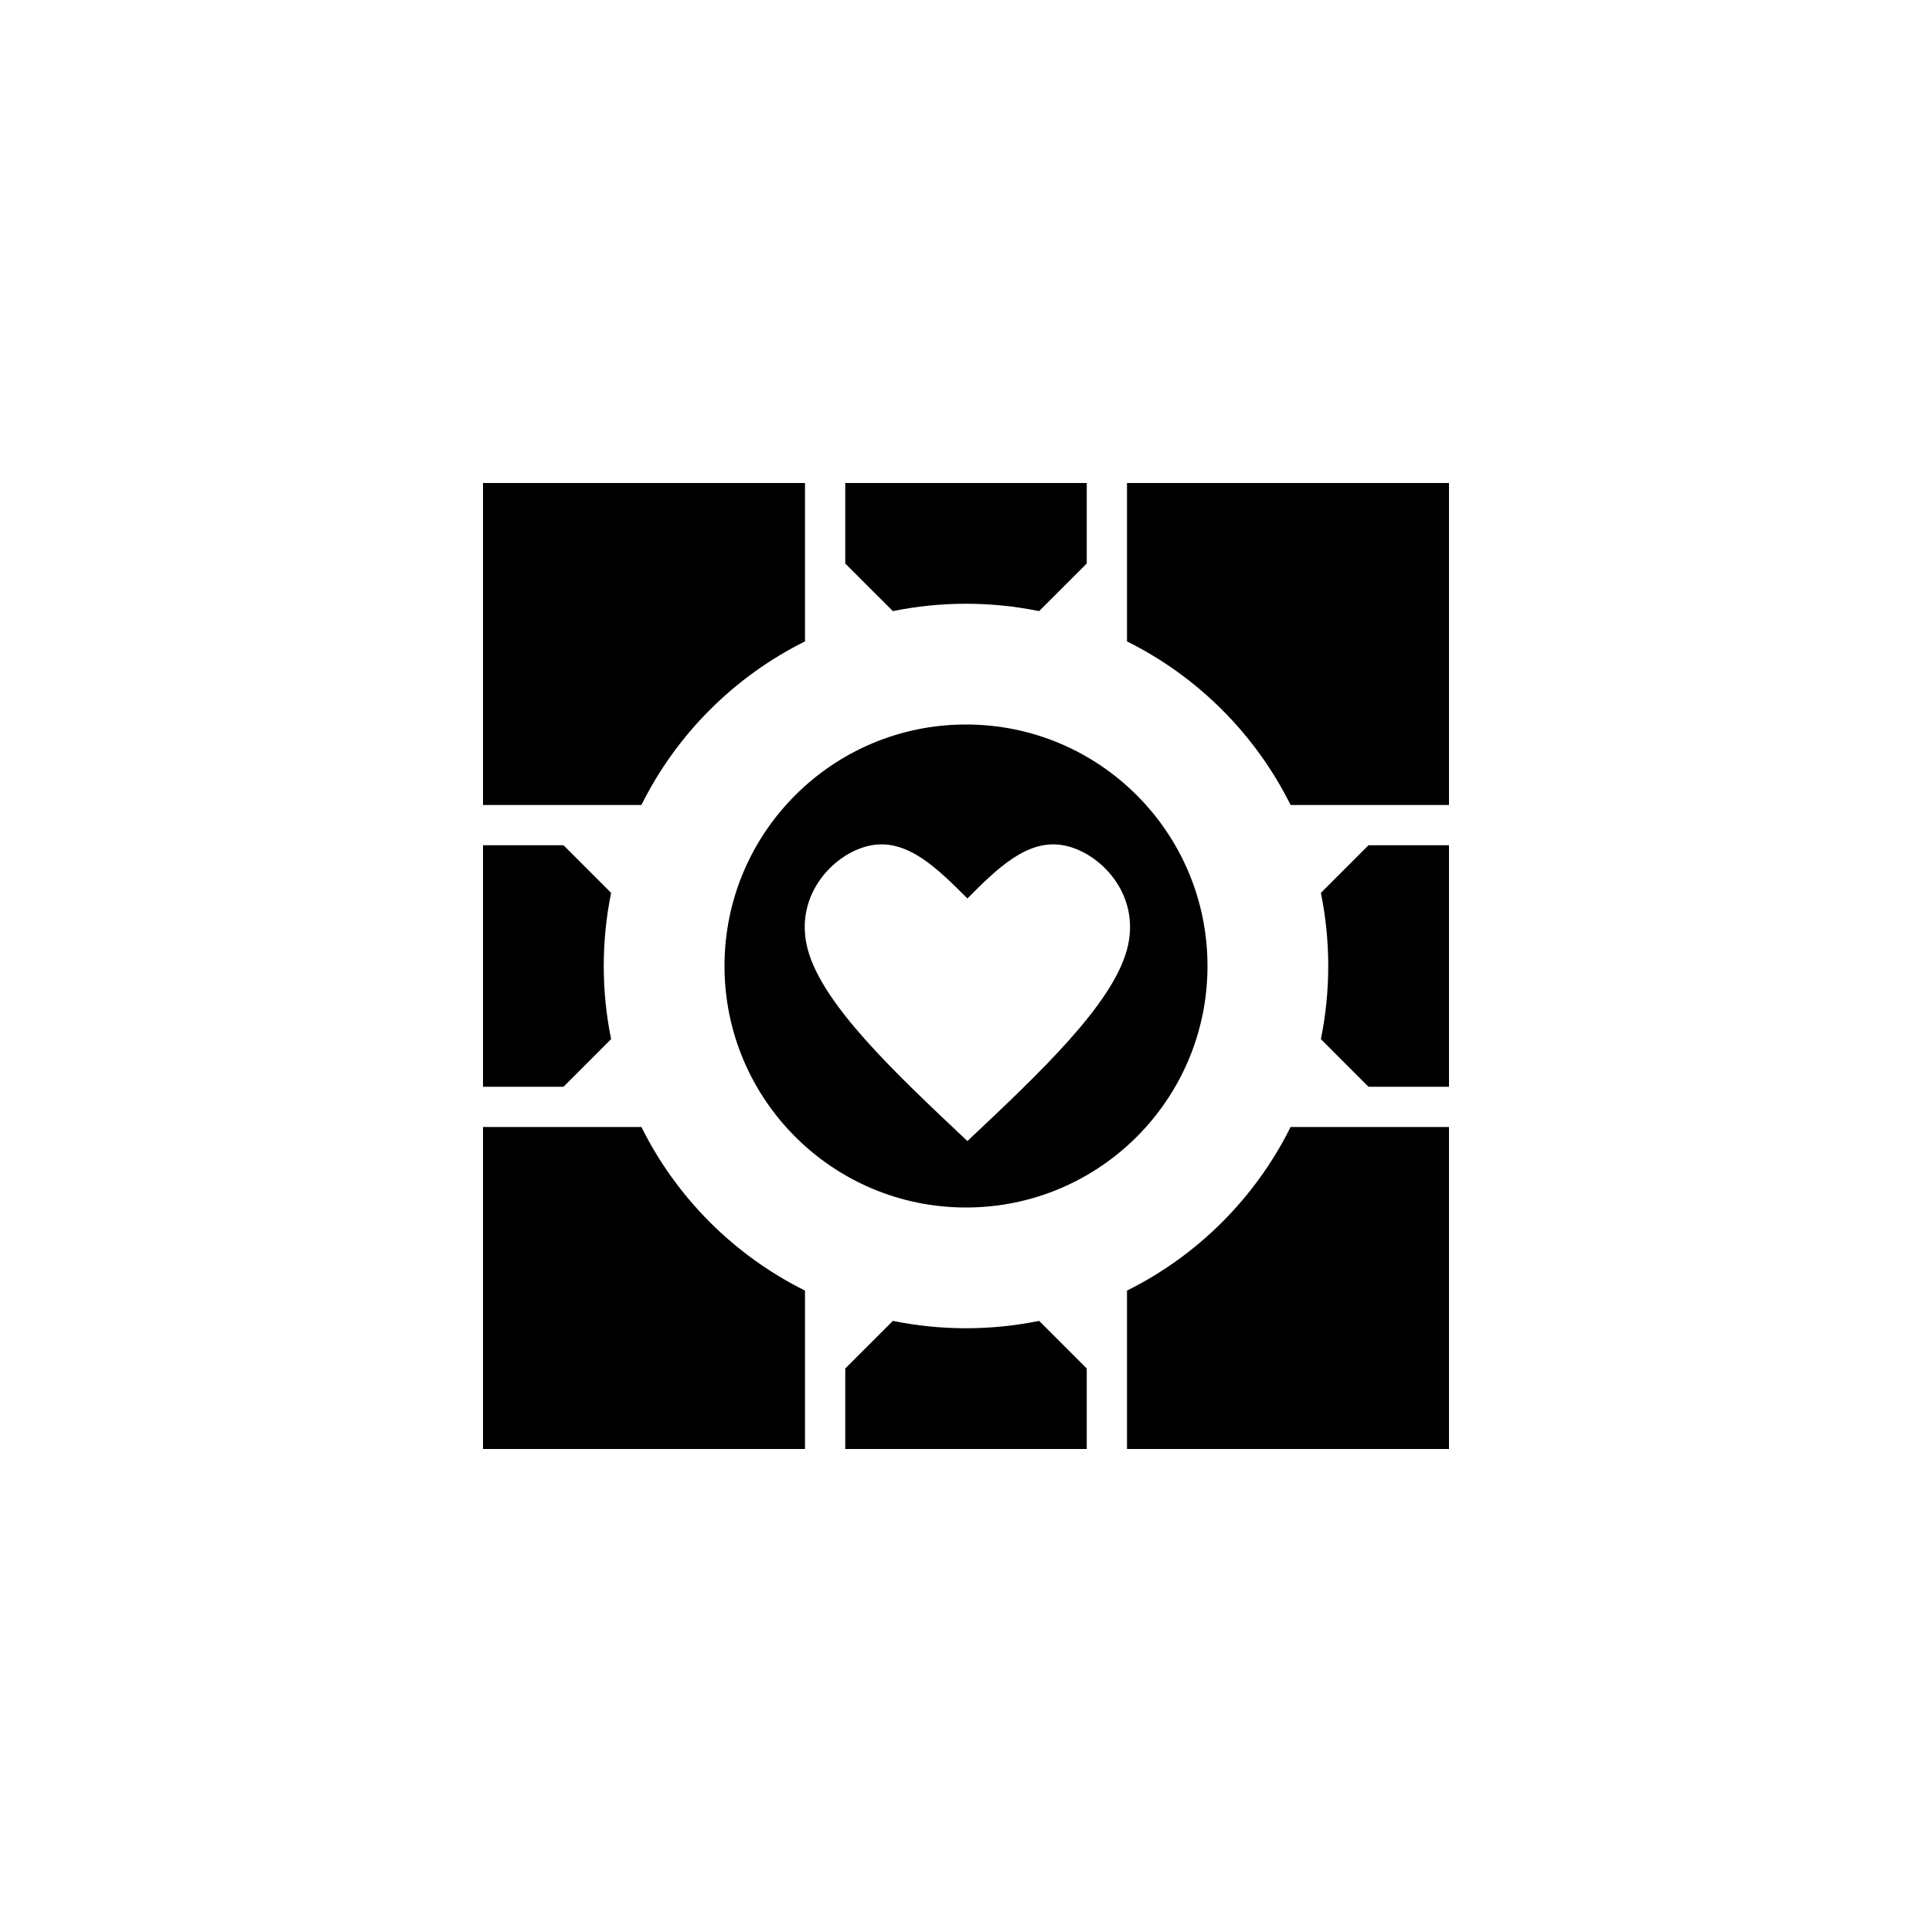 <?xml version="1.0" encoding="utf-8"?>
<!DOCTYPE svg PUBLIC "-//W3C//DTD SVG 1.1//EN" "http://www.w3.org/Graphics/SVG/1.1/DTD/svg11.dtd">
<!-- Uploaded to: SVG Repo, www.svgrepo.com, Generator: SVG Repo Mixer Tools -->
<svg width="800px" height="800px" viewBox="0 0 76 76" xmlns="http://www.w3.org/2000/svg" xmlns:xlink="http://www.w3.org/1999/xlink" version="1.1" baseProfile="full" enable-background="new 0 0 76.00 76.00" xml:space="preserve">
	<path fill="#000000" fill-opacity="1" stroke-width="0.2" stroke-linejoin="round" d="M 38,28.5C 43.247,28.5 47.5,32.753 47.5,38C 47.5,43.247 43.247,47.5 38,47.5C 32.753,47.5 28.5,43.247 28.5,38C 28.5,32.753 32.753,28.5 38,28.5 Z M 31.776,37.352C 32.362,39.528 35.209,42.207 38.055,44.886C 40.901,42.207 43.747,39.528 44.333,37.352C 44.919,35.175 43.245,33.501 41.822,33.25C 40.399,32.999 39.227,34.171 38.055,35.343C 36.883,34.171 35.711,32.999 34.288,33.25C 32.865,33.501 31.191,35.175 31.776,37.352 Z M 19,19L 31.667,19L 31.667,25.231C 28.882,26.615 26.615,28.882 25.231,31.667L 19,31.667L 19,19 Z M 57,19L 57,31.667L 50.769,31.667C 49.385,28.883 47.117,26.615 44.333,25.231L 44.333,19L 57,19 Z M 57,57L 44.333,57L 44.333,50.769C 47.117,49.385 49.385,47.118 50.769,44.333L 57,44.333L 57,57 Z M 33.25,57L 33.25,53.833L 35.124,51.96C 36.053,52.15 37.015,52.25 38,52.25C 38.985,52.25 39.947,52.15 40.876,51.96L 42.75,53.833L 42.75,57L 33.25,57 Z M 19,57L 19,44.333L 25.231,44.333C 26.615,47.118 28.882,49.385 31.667,50.769L 31.667,57L 19,57 Z M 57,42.75L 53.833,42.75L 51.96,40.876C 52.15,39.947 52.25,38.985 52.25,38C 52.25,37.015 52.15,36.053 51.96,35.124L 53.833,33.25L 57,33.25L 57,42.75 Z M 42.75,19L 42.75,22.167L 40.876,24.04C 39.947,23.85 38.985,23.75 38,23.75C 37.015,23.75 36.053,23.85 35.124,24.04L 33.25,22.167L 33.25,19L 42.75,19 Z M 19,33.25L 22.167,33.25L 24.04,35.124C 23.85,36.053 23.75,37.015 23.75,38C 23.75,38.985 23.85,39.947 24.04,40.876L 22.167,42.75L 19,42.75L 19,33.25 Z "/>
</svg>